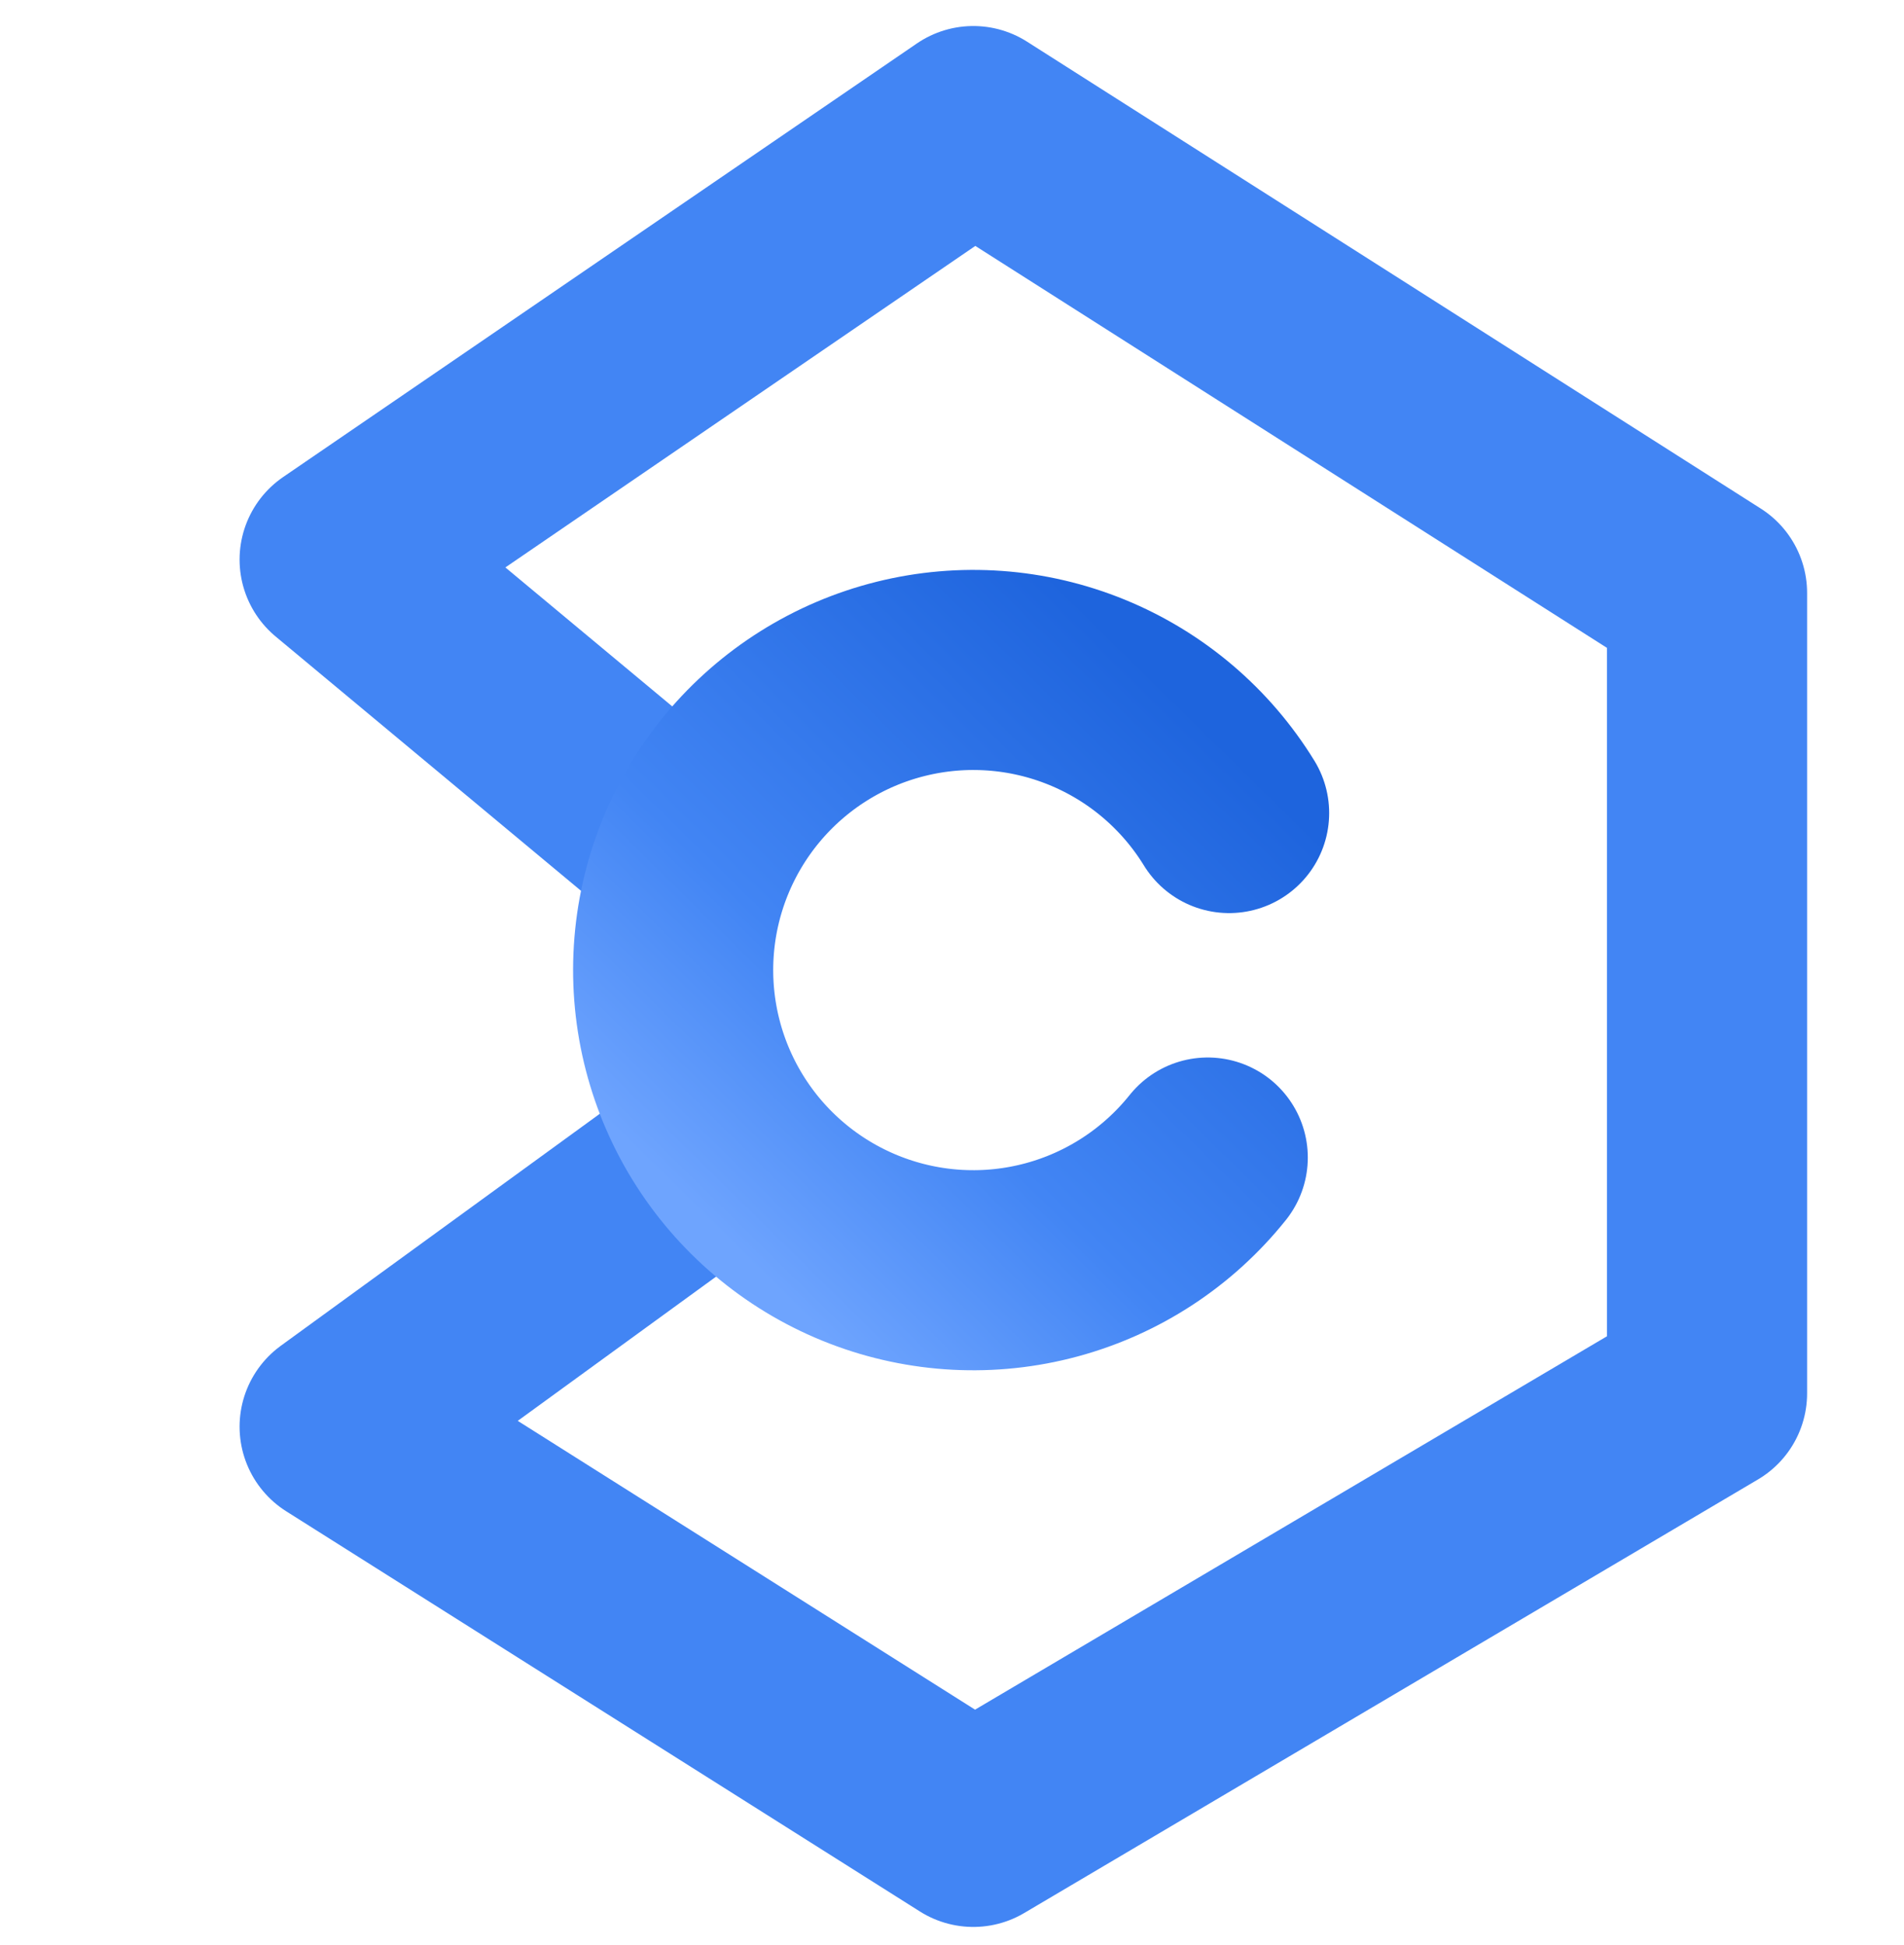 <?xml version="1.0" encoding="UTF-8"?>
<svg xmlns="http://www.w3.org/2000/svg" width="185" height="189" viewBox="0 0 185 189" fill="none">
  <path d="M64.96 80.992L33 54.377L94.571 12.25L165.863 57.618V135.392L94.571 177.519L33 138.632L68.646 112.708" stroke="#4285F4" stroke-width="19.443" stroke-linecap="round" stroke-linejoin="round"/>
  <g filter="url(#filter0_d_6907_21440)">
    <path d="M119.425 78.004C116.182 72.722 111.34 68.61 105.602 66.266C99.864 63.921 93.529 63.466 87.515 64.966C81.501 66.465 76.121 69.842 72.155 74.606C68.19 79.37 65.845 85.273 65.462 91.459C65.078 97.646 66.675 103.794 70.022 109.011C73.368 114.228 78.29 118.243 84.073 120.474C89.856 122.706 96.199 123.036 102.183 121.418C108.166 119.801 113.479 116.319 117.349 111.478" stroke="url(#paint0_linear_6907_21440)" stroke-width="19.443" stroke-linecap="round" stroke-linejoin="round"/>
  </g>
  <defs>
    <filter id="filter0_d_6907_21440" x="0.684" y="0.377" width="183.464" height="187.773" filterUnits="userSpaceOnUse" color-interpolation-filters="sRGB">
      <feFlood flood-opacity="0" result="BackgroundImageFix"/>
      <feColorMatrix in="SourceAlpha" type="matrix" values="0 0 0 0 0 0 0 0 0 0 0 0 0 0 0 0 0 0 127 0" result="hardAlpha"/>
      <feMorphology radius="10" operator="dilate" in="SourceAlpha" result="effect1_dropShadow_6907_21440"/>
      <feOffset dy="1"/>
      <feGaussianBlur stdDeviation="22.5"/>
      <feComposite in2="hardAlpha" operator="out"/>
      <feColorMatrix type="matrix" values="0 0 0 0 0 0 0 0 0 0 0 0 0 0 0 0 0 0 0.25 0"/>
      <feBlend mode="normal" in2="BackgroundImageFix" result="effect1_dropShadow_6907_21440"/>
      <feBlend mode="normal" in="SourceGraphic" in2="effect1_dropShadow_6907_21440" result="shape"/>
    </filter>
    <linearGradient id="paint0_linear_6907_21440" x1="55.677" y1="104.791" x2="103.561" y2="56.135" gradientUnits="userSpaceOnUse">
      <stop stop-color="#6EA4FE"/>
      <stop offset="0.36" stop-color="#4285F4"/>
      <stop offset="1" stop-color="#1E64DD"/>
    </linearGradient>
  </defs>
</svg> 